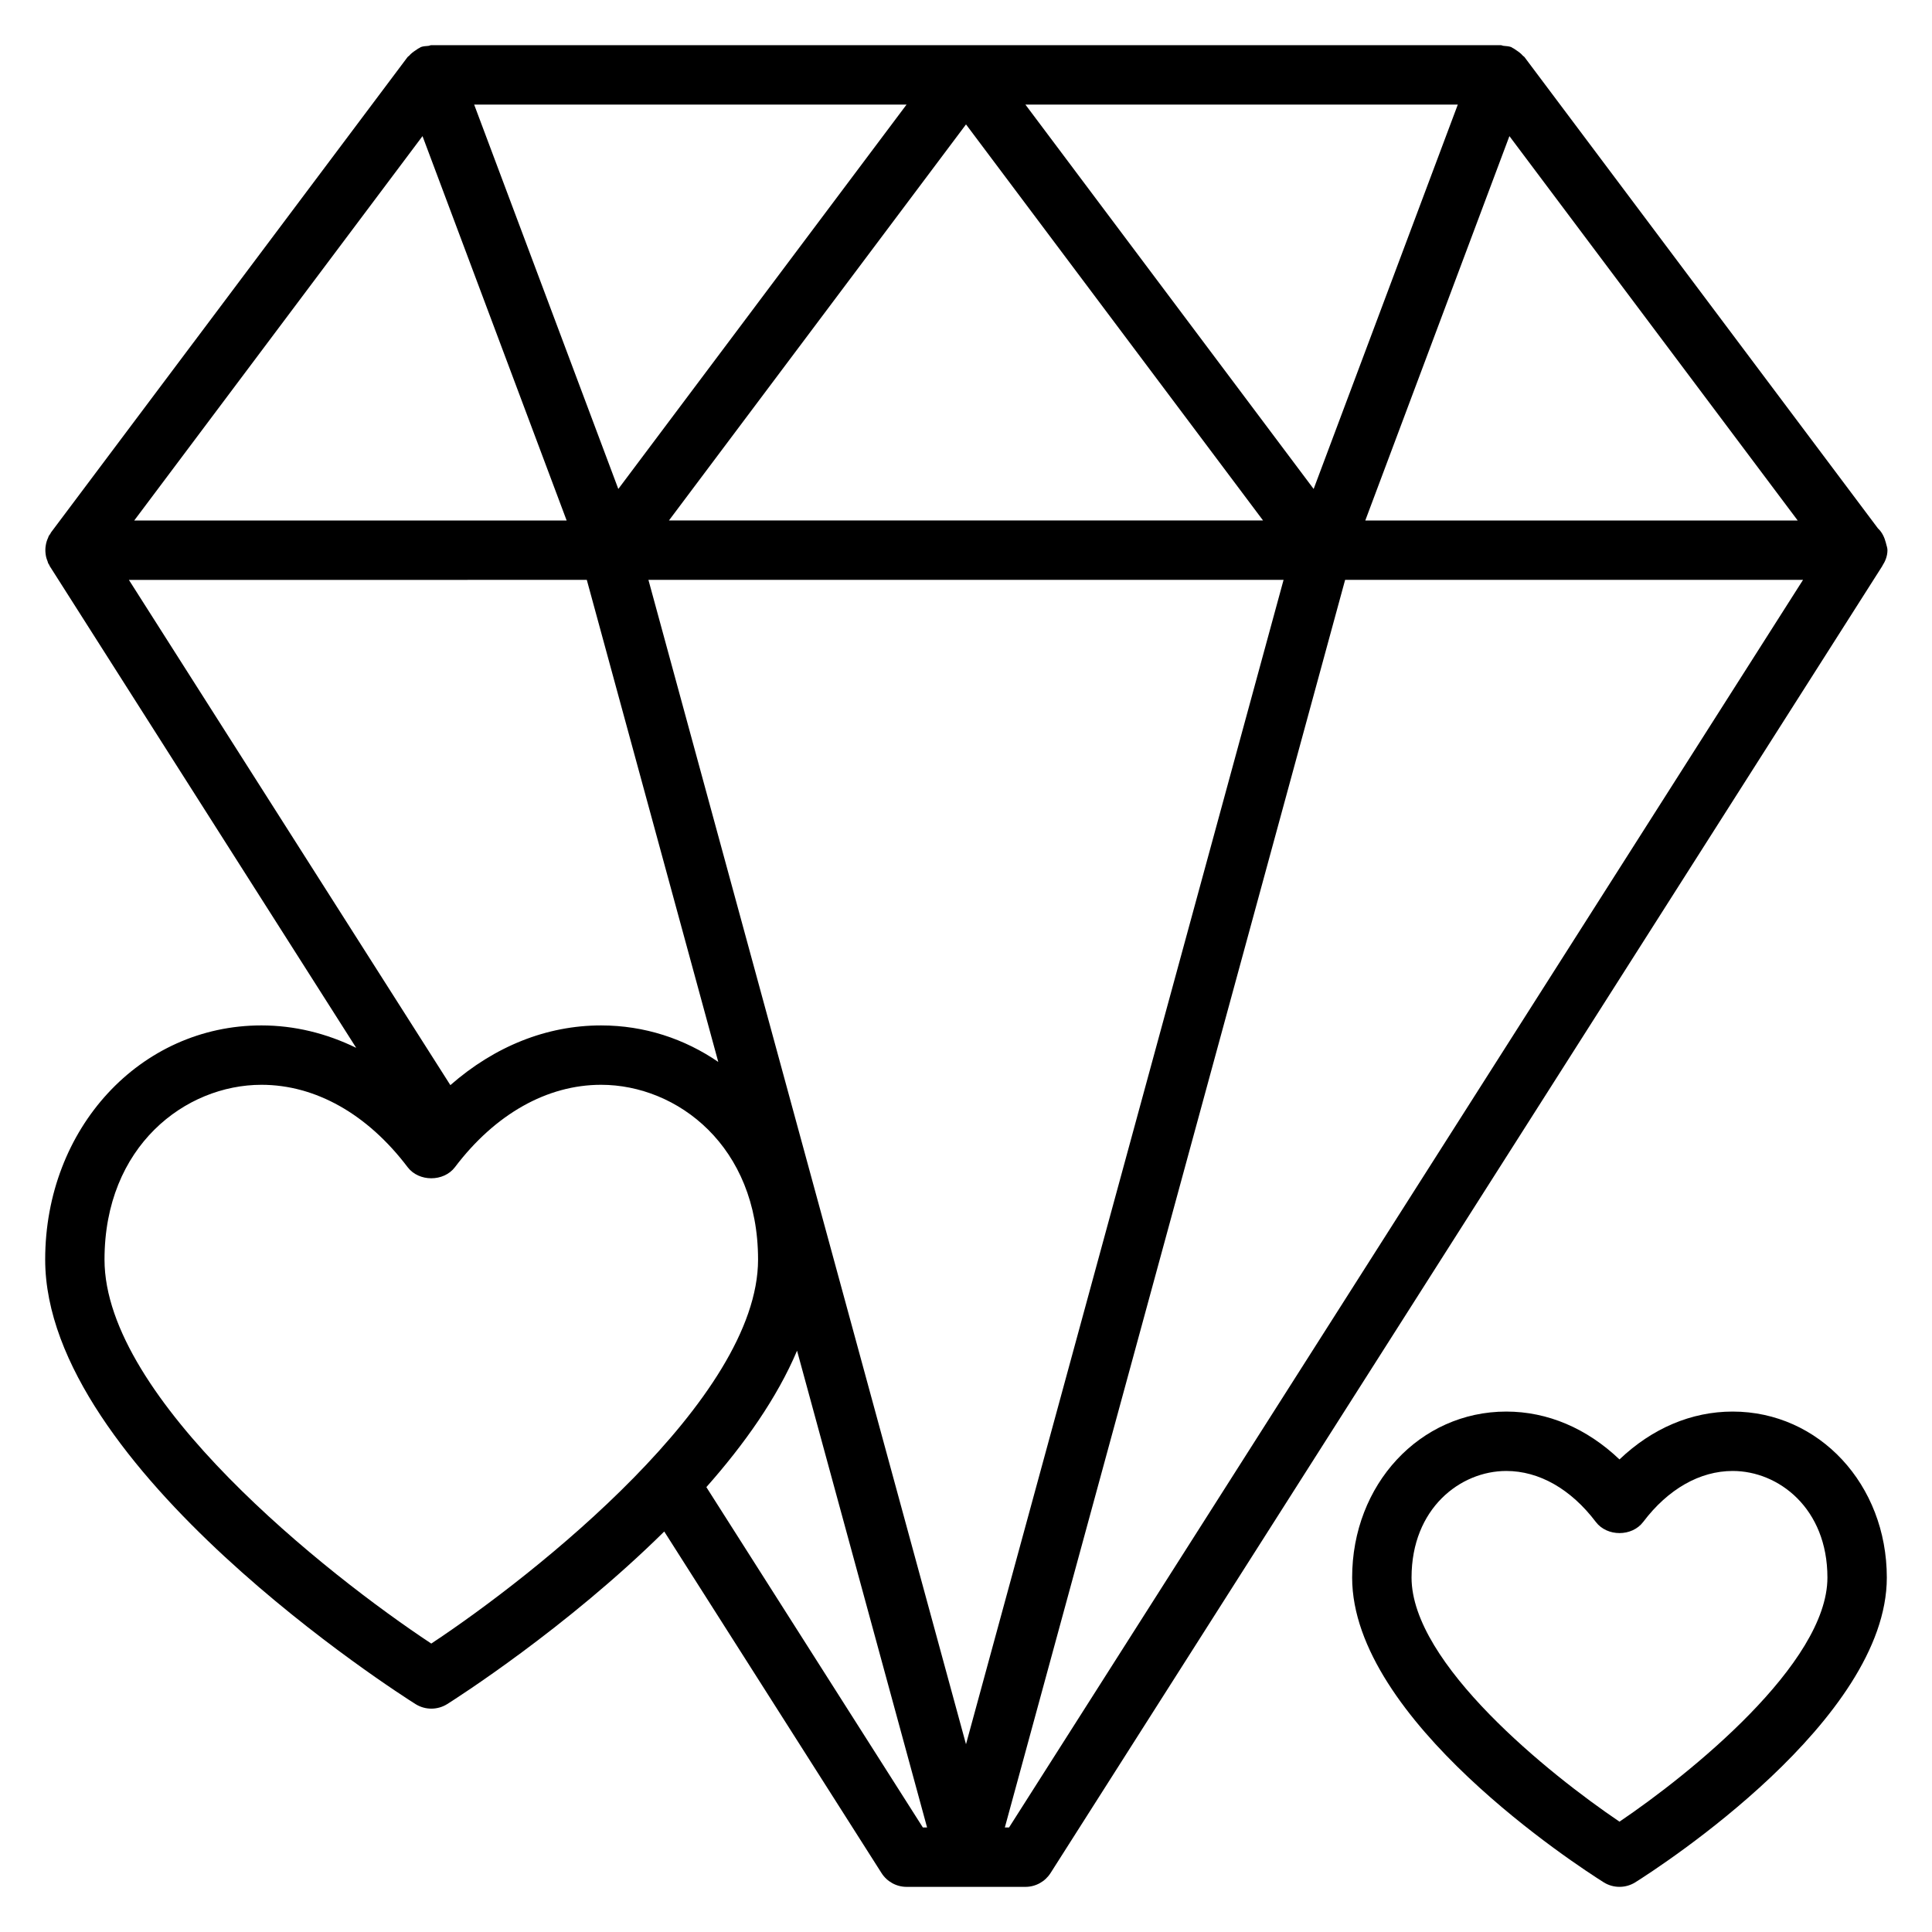 <?xml version="1.0" encoding="UTF-8"?>
<!-- Uploaded to: ICON Repo, www.svgrepo.com, Generator: ICON Repo Mixer Tools -->
<svg fill="#000000" width="800px" height="800px" version="1.1" viewBox="144 144 512 512" xmlns="http://www.w3.org/2000/svg">
 <g>
  <path d="m642.84 293.95c0.789-1.219 1.355-2.598 1.355-4.156 0-0.598-0.227-1.125-0.355-1.684-0.016-0.078-0.023-0.148-0.047-0.211-0.379-1.48-1.023-2.867-2.117-3.871l-93.68-124.91c-0.117-0.156-0.301-0.211-0.426-0.355-0.48-0.559-1.055-1-1.684-1.41-0.348-0.227-0.652-0.48-1.023-0.645-0.148-0.062-0.242-0.188-0.395-0.242-0.652-0.234-1.316-0.242-1.969-0.316-0.281-0.012-0.52-0.18-0.801-0.18h-283.39c-0.285 0-0.52 0.164-0.805 0.188-0.652 0.062-1.316 0.07-1.961 0.309-0.148 0.055-0.25 0.18-0.395 0.242-0.379 0.164-0.676 0.418-1.031 0.645-0.629 0.41-1.203 0.844-1.684 1.41-0.121 0.145-0.305 0.207-0.422 0.355l-94.465 125.95c-0.109 0.141-0.156 0.309-0.25 0.457-0.109 0.164-0.262 0.301-0.355 0.48-0.094 0.164-0.125 0.363-0.203 0.527-0.148 0.316-0.27 0.629-0.371 0.953-0.109 0.355-0.188 0.707-0.242 1.07-0.055 0.332-0.094 0.66-0.102 1.008-0.008 0.363 0.008 0.723 0.047 1.094 0.039 0.332 0.086 0.66 0.164 0.992 0.094 0.371 0.219 0.715 0.363 1.07 0.078 0.195 0.102 0.41 0.195 0.598 0.062 0.125 0.156 0.203 0.219 0.324 0.07 0.125 0.102 0.262 0.172 0.387l81.215 127.66c-7.934-3.871-16.398-5.945-25.113-5.945-32.129-0.008-57.312 27.254-57.312 62.055 0 55.395 94.133 115.28 98.141 117.8 1.285 0.805 2.742 1.207 4.195 1.207 1.457 0 2.914-0.402 4.195-1.203 2.195-1.387 31.504-20.043 57.527-45.738l57.59 90.527c1.445 2.266 3.949 3.644 6.641 3.644h31.488c2.691 0 5.195-1.379 6.644-3.644l220.42-346.37c0.016-0.027 0.016-0.051 0.031-0.074zm-327 3.719h168.32l-84.16 308.57zm99.902-125.95h114.59l-38.203 101.86zm62.977 110.21h-157.44l78.723-104.96zm-170.86-8.352-38.203-101.86h114.59zm236.15-93.504 76.398 101.86h-114.59zm-288.04 0 38.195 101.86h-114.59zm43.539 117.6 34.84 127.75c-8.902-6.109-19.516-9.676-31.062-9.676-14.414 0-28.184 5.535-39.934 15.824l-85.191-133.89zm-41.219 281.89c-27.613-18.262-86.594-64.922-86.594-101.76 0-30.078 21.426-46.32 41.598-46.32 14.32 0 28.07 7.754 38.723 21.82 2.977 3.938 9.582 3.938 12.555 0 10.652-14.066 24.402-21.82 38.723-21.82 20.168 0 41.598 16.238 41.598 46.32-0.008 36.793-58.984 83.477-86.602 101.76zm72.902-41.461c10.051-11.344 18.742-23.641 24.035-36.156l34.457 126.35h-1.117zm80.219 90.191h-1.117l90.176-330.62h121.35z"/>
  <path d="m603.18 518.08c-10.949 0-21.348 4.441-30 12.684-8.652-8.242-19.051-12.684-30-12.684-22.91 0-40.848 19.328-40.848 43.996 0 37.715 59.836 76.453 66.652 80.75 1.281 0.805 2.738 1.207 4.195 1.207 1.457 0 2.914-0.402 4.195-1.203 6.816-4.301 66.652-43.039 66.652-80.754 0-24.668-17.941-43.996-40.848-43.996zm-30 108.68c-18.57-12.539-55.105-41.902-55.105-64.684 0-18.352 12.934-28.254 25.105-28.254 8.707 0 17.129 4.793 23.727 13.508 2.977 3.938 9.582 3.938 12.555 0 6.59-8.715 15.012-13.508 23.719-13.508 12.168 0 25.105 9.902 25.105 28.25 0 22.773-36.535 52.145-55.105 64.688z"/>
 </g>
</svg>